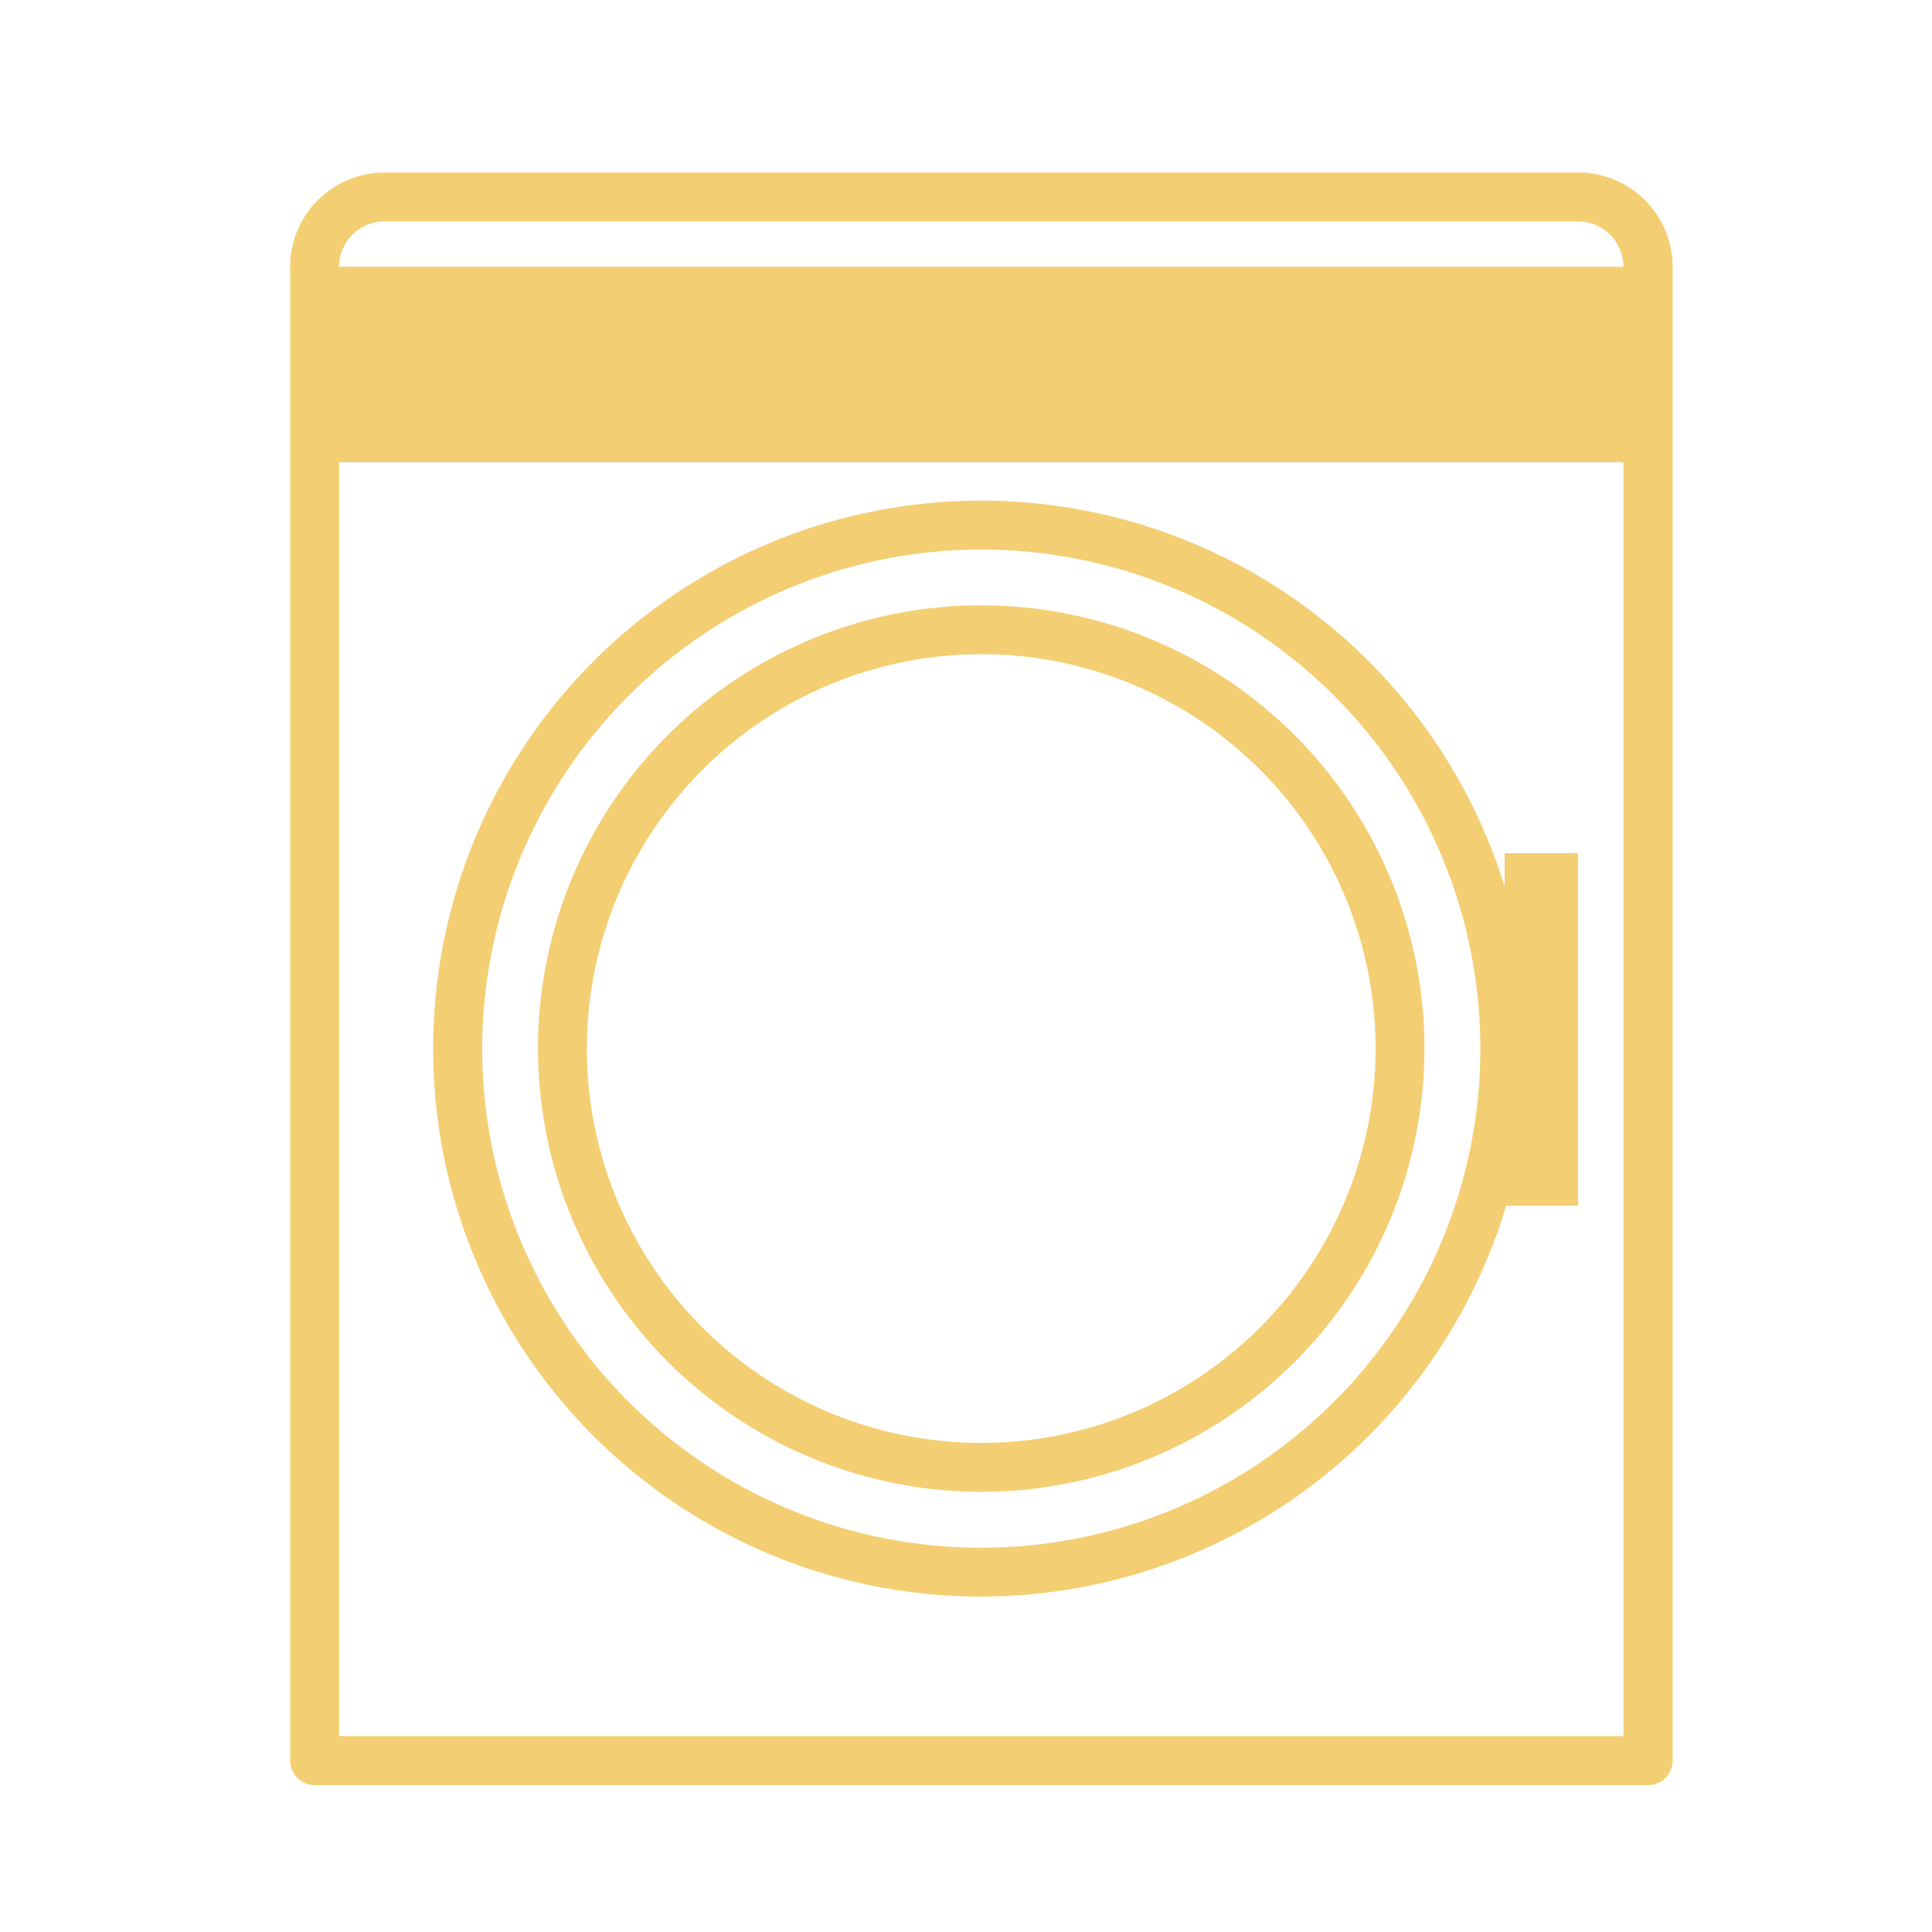 <svg xmlns="http://www.w3.org/2000/svg" width="55" height="55" viewBox="0 0 55 55">
  <g id="グループ_200" data-name="グループ 200" transform="translate(0 0.323)">
    <g id="グループ_188" data-name="グループ 188" transform="translate(8.261 4.589)">
      <path id="パス_137" data-name="パス 137" d="M3469.663,1797h-33.98a2.686,2.686,0,0,0-2.683,2.683v42.525a.7.7,0,0,0,.7.7h37.955a.7.7,0,0,0,.7-.7v-42.525A2.686,2.686,0,0,0,3469.663,1797Zm-33.98,1.391h33.98a1.293,1.293,0,0,1,1.292,1.292h-36.563A1.293,1.293,0,0,1,3435.682,1798.391Zm35.272,43.121h-36.563v-36.265h36.563Z" transform="translate(-3433 -1797)" fill="#f4ce72"/>
      <path id="パス_138" data-name="パス 138" d="M3469.1,1875.2a15.625,15.625,0,0,0,14.943-11.128h2.047v-10.035H3484v.955a15.6,15.6,0,1,0-14.9,20.208Zm0-29.807a14.208,14.208,0,1,1-14.208,14.208A14.224,14.224,0,0,1,3469.1,1845.391Z" transform="translate(-3449.426 -1834.66)" fill="#f4ce72"/>
      <path id="パス_139" data-name="パス 139" d="M3481.118,1884.237a12.618,12.618,0,1,0-12.618-12.618A12.633,12.633,0,0,0,3481.118,1884.237Zm0-23.846a11.227,11.227,0,1,1-11.227,11.227A11.24,11.24,0,0,1,3481.118,1860.391Z" transform="translate(-3461.446 -1846.68)" fill="#f4ce72"/>
    </g>
    <rect id="長方形_68" data-name="長方形 68" width="55" height="55" transform="translate(0 -0.323)" fill="none"/>
  </g>
</svg>
